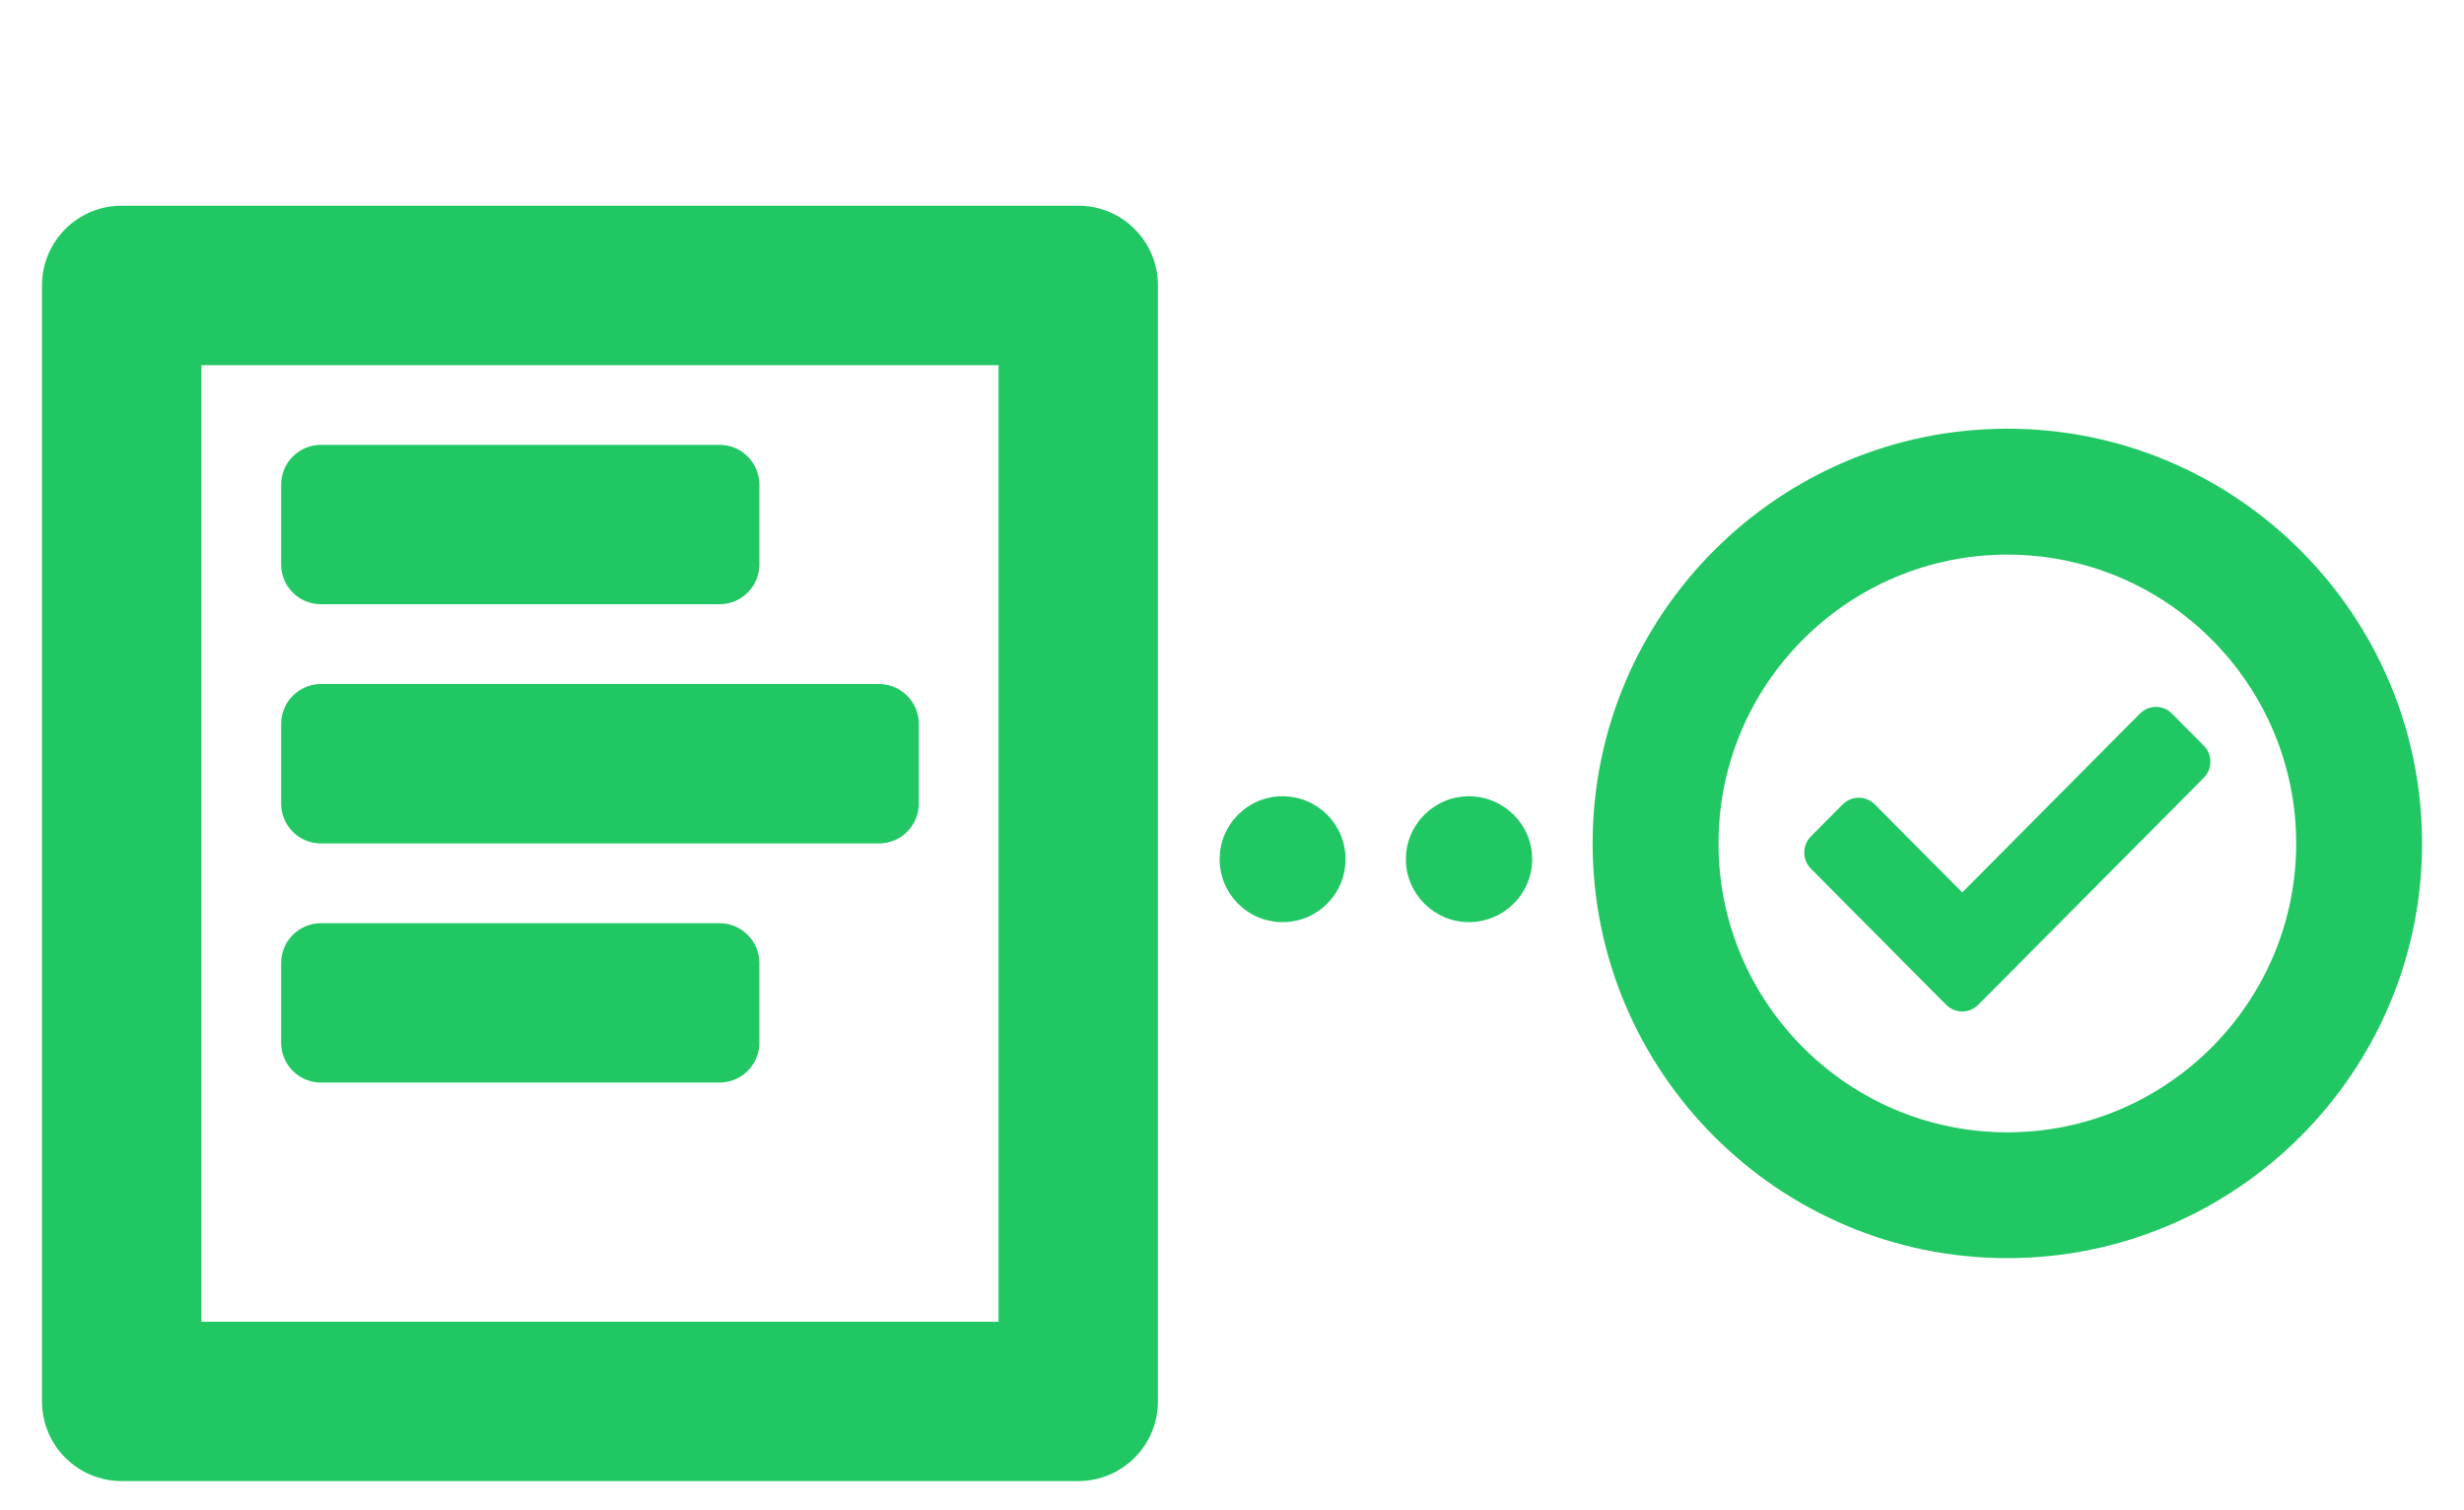 <?xml version="1.0" encoding="utf-8"?>
<!-- Generator: Adobe Illustrator 15.0.2, SVG Export Plug-In . SVG Version: 6.00 Build 0)  -->
<!DOCTYPE svg PUBLIC "-//W3C//DTD SVG 1.1//EN" "http://www.w3.org/Graphics/SVG/1.1/DTD/svg11.dtd">
<svg version="1.1" id="Layer_1" xmlns="http://www.w3.org/2000/svg" xmlns:xlink="http://www.w3.org/1999/xlink" x="0px" y="0px"
	 width="58.732px" height="35.99px" viewBox="0 0 58.732 35.99" enable-background="new 0 0 58.732 35.99" xml:space="preserve">
<g>
	<g id="Article_1_1_">
		<path fill="#20C763" d="M25.703,4.903H2.901c-1.051,0-1.9,0.85-1.9,1.9v26.599c0,1.051,0.85,1.9,1.9,1.9h22.801
			c1.049,0,1.898-0.85,1.898-1.9V6.803C27.601,5.752,26.751,4.903,25.703,4.903z M23.802,31.504h-5.701h-7.6h-3.8h-1.9V8.703h19.001
			V31.504z"/>
		<path fill="#20C763" d="M7.651,14.402h9.5c0.523,0,0.949-0.424,0.949-0.949v-1.9c0-0.525-0.426-0.95-0.949-0.95h-9.5
			c-0.525,0-0.95,0.425-0.95,0.95v1.9C6.701,13.979,7.126,14.402,7.651,14.402z"/>
		<path fill="#20C763" d="M7.651,20.104h13.299c0.525,0,0.951-0.426,0.951-0.951v-1.898c0-0.525-0.426-0.951-0.951-0.951H7.651
			c-0.525,0-0.95,0.426-0.95,0.951v1.898C6.701,19.678,7.126,20.104,7.651,20.104z"/>
		<path fill="#20C763" d="M7.651,25.803h9.5c0.523,0,0.949-0.424,0.949-0.949v-1.9c0-0.525-0.426-0.949-0.949-0.949h-9.5
			c-0.525,0-0.95,0.424-0.95,0.949v1.9C6.701,25.379,7.126,25.803,7.651,25.803z"/>
	</g>
	<g>
		<g>
			<g>
				<path fill="#20C763" d="M47.847,29.988c-5.451,0-9.885-4.436-9.885-9.885c0-5.451,4.434-9.885,9.885-9.885
					c5.449,0,9.885,4.434,9.885,9.885C57.732,25.553,53.296,29.988,47.847,29.988z M47.847,13.219c-3.797,0-6.885,3.088-6.885,6.885
					c0,3.795,3.088,6.885,6.885,6.885c3.795,0,6.885-3.09,6.885-6.885C54.732,16.307,51.642,13.219,47.847,13.219z"/>
			</g>
		</g>
		<g id="Inbox_2_3_">
			<path fill="#20C763" d="M46.39,23.951c0.211,0.211,0.551,0.211,0.762,0l5.377-5.412c0.211-0.213,0.211-0.555,0-0.766l-0.76-0.766
				c-0.211-0.211-0.549-0.211-0.76,0l-4.236,4.264l-2.088-2.1c-0.211-0.209-0.551-0.209-0.76,0l-0.762,0.766
				c-0.209,0.211-0.209,0.555,0,0.766L46.39,23.951z"/>
		</g>
	</g>
	<g>
		<path fill="#20C763" d="M33.511,20.479c0-0.83,0.68-1.5,1.5-1.5l0,0c0.83,0,1.51,0.67,1.51,1.5l0,0c0,0.83-0.68,1.5-1.51,1.5l0,0
			C34.191,21.979,33.511,21.309,33.511,20.479z M29.072,20.479c0-0.83,0.67-1.5,1.5-1.5l0,0c0.83,0,1.5,0.67,1.5,1.5l0,0
			c0,0.83-0.67,1.5-1.5,1.5l0,0C29.742,21.979,29.072,21.309,29.072,20.479z"/>
	</g>
</g>
<rect y="0" fill="none" width="58.732" height="35.99"/>
</svg>
